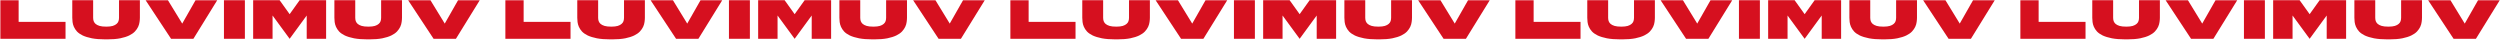 <?xml version="1.0" encoding="UTF-8"?> <svg xmlns="http://www.w3.org/2000/svg" width="3901" height="62" viewBox="0 0 3901 62" fill="none"><path d="M266.934 60.53L227.221 0.369H262.039L284.345 36.81L305.105 0.369H338.949L301.772 60.53H266.934Z" fill="#D6101F"></path><path d="M676.574 60.53L636.86 0.369H671.679L693.985 36.81L714.744 0.369H748.589L711.412 60.53H676.574Z" fill="#D6101F"></path><path d="M164.187 61.402C156.047 61.402 149.121 60.858 143.409 59.769C137.697 58.626 132.913 57.157 129.058 55.361C125.273 53.51 122.274 51.415 120.061 49.075C117.919 46.68 116.312 44.231 115.241 41.727C114.17 39.224 113.492 36.775 113.206 34.38C112.921 31.931 112.778 29.7 112.778 27.686V0.361H145.337V27.686C145.337 29.427 145.587 31.142 146.087 32.829C146.658 34.462 147.658 35.931 149.086 37.237C150.585 38.544 152.656 39.605 155.298 40.421C157.94 41.183 161.367 41.564 165.58 41.564H166.008C170.078 41.564 173.398 41.183 175.969 40.421C178.539 39.605 180.538 38.544 181.966 37.237C183.466 35.931 184.465 34.462 184.965 32.829C185.465 31.142 185.715 29.427 185.715 27.686V0.361H218.274V27.686C218.274 29.645 218.096 31.849 217.739 34.298C217.453 36.748 216.739 39.224 215.597 41.727C214.454 44.231 212.776 46.68 210.563 49.075C208.349 51.415 205.351 53.51 201.566 55.361C197.853 57.157 193.212 58.626 187.643 59.769C182.073 60.858 175.362 61.402 167.507 61.402H164.187Z" fill="#D6101F"></path><path d="M573.184 61.402C565.045 61.402 558.119 60.858 552.406 59.769C546.694 58.626 541.91 57.157 538.055 55.361C534.27 53.51 531.271 51.415 529.058 49.075C526.916 46.68 525.309 44.231 524.238 41.727C523.167 39.224 522.489 36.775 522.203 34.38C521.918 31.931 521.775 29.7 521.775 27.686V0.361H554.334V27.686C554.334 29.427 554.584 31.142 555.084 32.829C555.655 34.462 556.655 35.931 558.083 37.237C559.582 38.544 561.653 39.605 564.295 40.421C566.937 41.183 570.364 41.564 574.577 41.564H575.005C579.075 41.564 582.395 41.183 584.966 40.421C587.536 39.605 589.535 38.544 590.963 37.237C592.463 35.931 593.463 34.462 593.962 32.829C594.462 31.142 594.712 29.427 594.712 27.686V0.361H627.271V27.686C627.271 29.645 627.093 31.849 626.736 34.298C626.45 36.748 625.736 39.224 624.594 41.727C623.451 44.231 621.773 46.68 619.56 49.075C617.347 51.415 614.348 53.51 610.563 55.361C606.85 57.157 602.209 58.626 596.64 59.769C591.071 60.858 584.359 61.402 576.505 61.402H573.184Z" fill="#D6101F"></path><path d="M395.023 0.355H436.341L451.961 22.119L467.535 0.355H508.87V60.537H478.59V24.193L451.961 60.537L425.3 24.193V60.537H395.023V0.355Z" fill="#D6101F"></path><path d="M382.116 60.519H349.45V0.355H382.116V60.519Z" fill="#D6101F"></path><path d="M29.081 0.371V34.084L102.263 34.084V60.514L0.589 60.53V0.387L29.081 0.371Z" fill="#D6101F"></path><path d="M1842.93 60.53L1803.22 0.369H1838.04L1860.35 36.81L1881.1 0.369H1914.95L1877.77 60.53H1842.93Z" fill="#D6101F"></path><path d="M2252.57 60.53L2212.86 0.369H2247.68L2269.98 36.81L2290.74 0.369H2324.59L2287.41 60.53H2252.57Z" fill="#D6101F"></path><path d="M1740.19 61.402C1732.05 61.402 1725.12 60.858 1719.41 59.769C1713.7 58.626 1708.91 57.157 1705.06 55.361C1701.27 53.51 1698.27 51.415 1696.06 49.075C1693.92 46.68 1692.31 44.231 1691.24 41.727C1690.17 39.224 1689.49 36.775 1689.21 34.38C1688.92 31.931 1688.78 29.7 1688.78 27.686V0.361H1721.34V27.686C1721.34 29.427 1721.59 31.142 1722.09 32.829C1722.66 34.462 1723.66 35.931 1725.09 37.237C1726.58 38.544 1728.66 39.605 1731.3 40.421C1733.94 41.183 1737.37 41.564 1741.58 41.564H1742.01C1746.08 41.564 1749.4 41.183 1751.97 40.421C1754.54 39.605 1756.54 38.544 1757.97 37.237C1759.47 35.931 1760.46 34.462 1760.96 32.829C1761.46 31.142 1761.71 29.427 1761.71 27.686V0.361H1794.27V27.686C1794.27 29.645 1794.1 31.849 1793.74 34.298C1793.45 36.748 1792.74 39.224 1791.6 41.727C1790.45 44.231 1788.78 46.68 1786.56 49.075C1784.35 51.415 1781.35 53.51 1777.57 55.361C1773.85 57.157 1769.21 58.626 1763.64 59.769C1758.07 60.858 1751.36 61.402 1743.51 61.402H1740.19Z" fill="#D6101F"></path><path d="M2149.18 61.402C2141.04 61.402 2134.12 60.858 2128.41 59.769C2122.69 58.626 2117.91 57.157 2114.05 55.361C2110.27 53.51 2107.27 51.415 2105.06 49.075C2102.92 46.68 2101.31 44.231 2100.24 41.727C2099.17 39.224 2098.49 36.775 2098.2 34.38C2097.92 31.931 2097.77 29.7 2097.77 27.686V0.361H2130.33V27.686C2130.33 29.427 2130.58 31.142 2131.08 32.829C2131.65 34.462 2132.65 35.931 2134.08 37.237C2135.58 38.544 2137.65 39.605 2140.29 40.421C2142.94 41.183 2146.36 41.564 2150.58 41.564H2151C2155.07 41.564 2158.39 41.183 2160.97 40.421C2163.54 39.605 2165.53 38.544 2166.96 37.237C2168.46 35.931 2169.46 34.462 2169.96 32.829C2170.46 31.142 2170.71 29.427 2170.71 27.686V0.361H2203.27V27.686C2203.27 29.645 2203.09 31.849 2202.74 34.298C2202.45 36.748 2201.74 39.224 2200.59 41.727C2199.45 44.231 2197.77 46.68 2195.56 49.075C2193.35 51.415 2190.35 53.51 2186.56 55.361C2182.85 57.157 2178.21 58.626 2172.64 59.769C2167.07 60.858 2160.36 61.402 2152.5 61.402H2149.18Z" fill="#D6101F"></path><path d="M1971.02 0.355H2012.34L2027.96 22.119L2043.54 0.355H2084.87V60.537H2054.59V24.193L2027.96 60.537L2001.3 24.193V60.537H1971.02V0.355Z" fill="#D6101F"></path><path d="M1958.12 60.519H1925.45V0.355H1958.12V60.519Z" fill="#D6101F"></path><path d="M1605.08 0.371V34.084L1678.26 34.084V60.514L1576.59 60.53V0.387L1605.08 0.371Z" fill="#D6101F"></path><path d="M1054.93 60.53L1015.22 0.369H1050.04L1072.35 36.81L1093.1 0.369H1126.95L1089.77 60.53H1054.93Z" fill="#D6101F"></path><path d="M1464.57 60.53L1424.86 0.369H1459.68L1481.98 36.81L1502.74 0.369H1536.59L1499.41 60.53H1464.57Z" fill="#D6101F"></path><path d="M952.187 61.402C944.047 61.402 937.121 60.858 931.409 59.769C925.697 58.626 920.913 57.157 917.058 55.361C913.273 53.51 910.274 51.415 908.061 49.075C905.919 46.68 904.312 44.231 903.241 41.727C902.17 39.224 901.492 36.775 901.206 34.38C900.921 31.931 900.778 29.7 900.778 27.686V0.361H933.337V27.686C933.337 29.427 933.587 31.142 934.087 32.829C934.658 34.462 935.658 35.931 937.086 37.237C938.585 38.544 940.656 39.605 943.298 40.421C945.94 41.183 949.367 41.564 953.58 41.564H954.008C958.078 41.564 961.398 41.183 963.969 40.421C966.539 39.605 968.538 38.544 969.966 37.237C971.466 35.931 972.465 34.462 972.965 32.829C973.465 31.142 973.715 29.427 973.715 27.686V0.361H1006.27V27.686C1006.27 29.645 1006.1 31.849 1005.74 34.298C1005.45 36.748 1004.74 39.224 1003.6 41.727C1002.45 44.231 1000.78 46.68 998.563 49.075C996.349 51.415 993.351 53.51 989.566 55.361C985.853 57.157 981.212 58.626 975.643 59.769C970.073 60.858 963.362 61.402 955.507 61.402H952.187Z" fill="#D6101F"></path><path d="M1361.18 61.402C1353.04 61.402 1346.12 60.858 1340.41 59.769C1334.69 58.626 1329.91 57.157 1326.05 55.361C1322.27 53.51 1319.27 51.415 1317.06 49.075C1314.92 46.68 1313.31 44.231 1312.24 41.727C1311.17 39.224 1310.49 36.775 1310.2 34.38C1309.92 31.931 1309.77 29.7 1309.77 27.686V0.361H1342.33V27.686C1342.33 29.427 1342.58 31.142 1343.08 32.829C1343.66 34.462 1344.65 35.931 1346.08 37.237C1347.58 38.544 1349.65 39.605 1352.29 40.421C1354.94 41.183 1358.36 41.564 1362.58 41.564H1363.01C1367.08 41.564 1370.4 41.183 1372.97 40.421C1375.54 39.605 1377.54 38.544 1378.96 37.237C1380.46 35.931 1381.46 34.462 1381.96 32.829C1382.46 31.142 1382.71 29.427 1382.71 27.686V0.361H1415.27V27.686C1415.27 29.645 1415.09 31.849 1414.74 34.298C1414.45 36.748 1413.74 39.224 1412.59 41.727C1411.45 44.231 1409.77 46.68 1407.56 49.075C1405.35 51.415 1402.35 53.51 1398.56 55.361C1394.85 57.157 1390.21 58.626 1384.64 59.769C1379.07 60.858 1372.36 61.402 1364.5 61.402H1361.18Z" fill="#D6101F"></path><path d="M1183.02 0.355H1224.34L1239.96 22.119L1255.54 0.355H1296.87V60.537H1266.59V24.193L1239.96 60.537L1213.3 24.193V60.537H1183.02V0.355Z" fill="#D6101F"></path><path d="M1170.12 60.519H1137.45V0.355H1170.12V60.519Z" fill="#D6101F"></path><path d="M817.081 0.371V34.084L890.263 34.084V60.514L788.589 60.53V0.387L817.081 0.371Z" fill="#D6101F"></path><path d="M2630.93 60.53L2591.22 0.369H2626.04L2648.35 36.81L2669.1 0.369H2702.95L2665.77 60.53H2630.93Z" fill="#D6101F"></path><path d="M3040.57 60.53L3000.86 0.369H3035.68L3057.98 36.81L3078.74 0.369H3112.59L3075.41 60.53H3040.57Z" fill="#D6101F"></path><path d="M2528.19 61.402C2520.05 61.402 2513.12 60.858 2507.41 59.769C2501.7 58.626 2496.91 57.157 2493.06 55.361C2489.27 53.51 2486.27 51.415 2484.06 49.075C2481.92 46.68 2480.31 44.231 2479.24 41.727C2478.17 39.224 2477.49 36.775 2477.21 34.38C2476.92 31.931 2476.78 29.7 2476.78 27.686V0.361H2509.34V27.686C2509.34 29.427 2509.59 31.142 2510.09 32.829C2510.66 34.462 2511.66 35.931 2513.09 37.237C2514.58 38.544 2516.66 39.605 2519.3 40.421C2521.94 41.183 2525.37 41.564 2529.58 41.564H2530.01C2534.08 41.564 2537.4 41.183 2539.97 40.421C2542.54 39.605 2544.54 38.544 2545.97 37.237C2547.47 35.931 2548.46 34.462 2548.96 32.829C2549.46 31.142 2549.71 29.427 2549.71 27.686V0.361H2582.27V27.686C2582.27 29.645 2582.1 31.849 2581.74 34.298C2581.45 36.748 2580.74 39.224 2579.6 41.727C2578.45 44.231 2576.78 46.68 2574.56 49.075C2572.35 51.415 2569.35 53.51 2565.57 55.361C2561.85 57.157 2557.21 58.626 2551.64 59.769C2546.07 60.858 2539.36 61.402 2531.51 61.402H2528.19Z" fill="#D6101F"></path><path d="M2937.18 61.402C2929.04 61.402 2922.12 60.858 2916.41 59.769C2910.69 58.626 2905.91 57.157 2902.05 55.361C2898.27 53.51 2895.27 51.415 2893.06 49.075C2890.92 46.68 2889.31 44.231 2888.24 41.727C2887.17 39.224 2886.49 36.775 2886.2 34.38C2885.92 31.931 2885.77 29.7 2885.77 27.686V0.361H2918.33V27.686C2918.33 29.427 2918.58 31.142 2919.08 32.829C2919.65 34.462 2920.65 35.931 2922.08 37.237C2923.58 38.544 2925.65 39.605 2928.29 40.421C2930.94 41.183 2934.36 41.564 2938.58 41.564H2939C2943.07 41.564 2946.39 41.183 2948.97 40.421C2951.54 39.605 2953.53 38.544 2954.96 37.237C2956.46 35.931 2957.46 34.462 2957.96 32.829C2958.46 31.142 2958.71 29.427 2958.71 27.686V0.361H2991.27V27.686C2991.27 29.645 2991.09 31.849 2990.74 34.298C2990.45 36.748 2989.74 39.224 2988.59 41.727C2987.45 44.231 2985.77 46.68 2983.56 49.075C2981.35 51.415 2978.35 53.51 2974.56 55.361C2970.85 57.157 2966.21 58.626 2960.64 59.769C2955.07 60.858 2948.36 61.402 2940.5 61.402H2937.18Z" fill="#D6101F"></path><path d="M2759.02 0.355H2800.34L2815.96 22.119L2831.54 0.355H2872.87V60.537H2842.59V24.193L2815.96 60.537L2789.3 24.193V60.537H2759.02V0.355Z" fill="#D6101F"></path><path d="M2746.12 60.519H2713.45V0.355H2746.12V60.519Z" fill="#D6101F"></path><path d="M2393.08 0.371V34.084L2466.26 34.084V60.514L2364.59 60.53V0.387L2393.08 0.371Z" fill="#D6101F"></path><path d="M3418.93 60.53L3379.22 0.369H3414.04L3436.35 36.81L3457.1 0.369H3490.95L3453.77 60.53H3418.93Z" fill="#D6101F"></path><path d="M3828.57 60.53L3788.86 0.369H3823.68L3845.98 36.81L3866.74 0.369H3900.59L3863.41 60.53H3828.57Z" fill="#D6101F"></path><path d="M3316.19 61.402C3308.05 61.402 3301.12 60.858 3295.41 59.769C3289.7 58.626 3284.91 57.157 3281.06 55.361C3277.27 53.51 3274.27 51.415 3272.06 49.075C3269.92 46.68 3268.31 44.231 3267.24 41.727C3266.17 39.224 3265.49 36.775 3265.21 34.38C3264.92 31.931 3264.78 29.7 3264.78 27.686V0.361H3297.34V27.686C3297.34 29.427 3297.59 31.142 3298.09 32.829C3298.66 34.462 3299.66 35.931 3301.09 37.237C3302.58 38.544 3304.66 39.605 3307.3 40.421C3309.94 41.183 3313.37 41.564 3317.58 41.564H3318.01C3322.08 41.564 3325.4 41.183 3327.97 40.421C3330.54 39.605 3332.54 38.544 3333.97 37.237C3335.47 35.931 3336.46 34.462 3336.96 32.829C3337.46 31.142 3337.71 29.427 3337.71 27.686V0.361H3370.27V27.686C3370.27 29.645 3370.1 31.849 3369.74 34.298C3369.45 36.748 3368.74 39.224 3367.6 41.727C3366.45 44.231 3364.78 46.68 3362.56 49.075C3360.35 51.415 3357.35 53.51 3353.57 55.361C3349.85 57.157 3345.21 58.626 3339.64 59.769C3334.07 60.858 3327.36 61.402 3319.51 61.402H3316.19Z" fill="#D6101F"></path><path d="M3725.18 61.402C3717.04 61.402 3710.12 60.858 3704.41 59.769C3698.69 58.626 3693.91 57.157 3690.05 55.361C3686.27 53.51 3683.27 51.415 3681.06 49.075C3678.92 46.68 3677.31 44.231 3676.24 41.727C3675.17 39.224 3674.49 36.775 3674.2 34.38C3673.92 31.931 3673.77 29.7 3673.77 27.686V0.361H3706.33V27.686C3706.33 29.427 3706.58 31.142 3707.08 32.829C3707.65 34.462 3708.65 35.931 3710.08 37.237C3711.58 38.544 3713.65 39.605 3716.29 40.421C3718.94 41.183 3722.36 41.564 3726.58 41.564H3727C3731.07 41.564 3734.39 41.183 3736.97 40.421C3739.54 39.605 3741.53 38.544 3742.96 37.237C3744.46 35.931 3745.46 34.462 3745.96 32.829C3746.46 31.142 3746.71 29.427 3746.71 27.686V0.361H3779.27V27.686C3779.27 29.645 3779.09 31.849 3778.74 34.298C3778.45 36.748 3777.74 39.224 3776.59 41.727C3775.45 44.231 3773.77 46.68 3771.56 49.075C3769.35 51.415 3766.35 53.51 3762.56 55.361C3758.85 57.157 3754.21 58.626 3748.64 59.769C3743.07 60.858 3736.36 61.402 3728.5 61.402H3725.18Z" fill="#D6101F"></path><path d="M3547.02 0.355H3588.34L3603.96 22.119L3619.54 0.355H3660.87V60.537H3630.59V24.193L3603.96 60.537L3577.3 24.193V60.537H3547.02V0.355Z" fill="#D6101F"></path><path d="M3534.12 60.519H3501.45V0.355H3534.12V60.519Z" fill="#D6101F"></path><path d="M3181.08 0.371V34.084L3254.26 34.084V60.514L3152.59 60.53V0.387L3181.08 0.371Z" fill="#D6101F"></path></svg> 